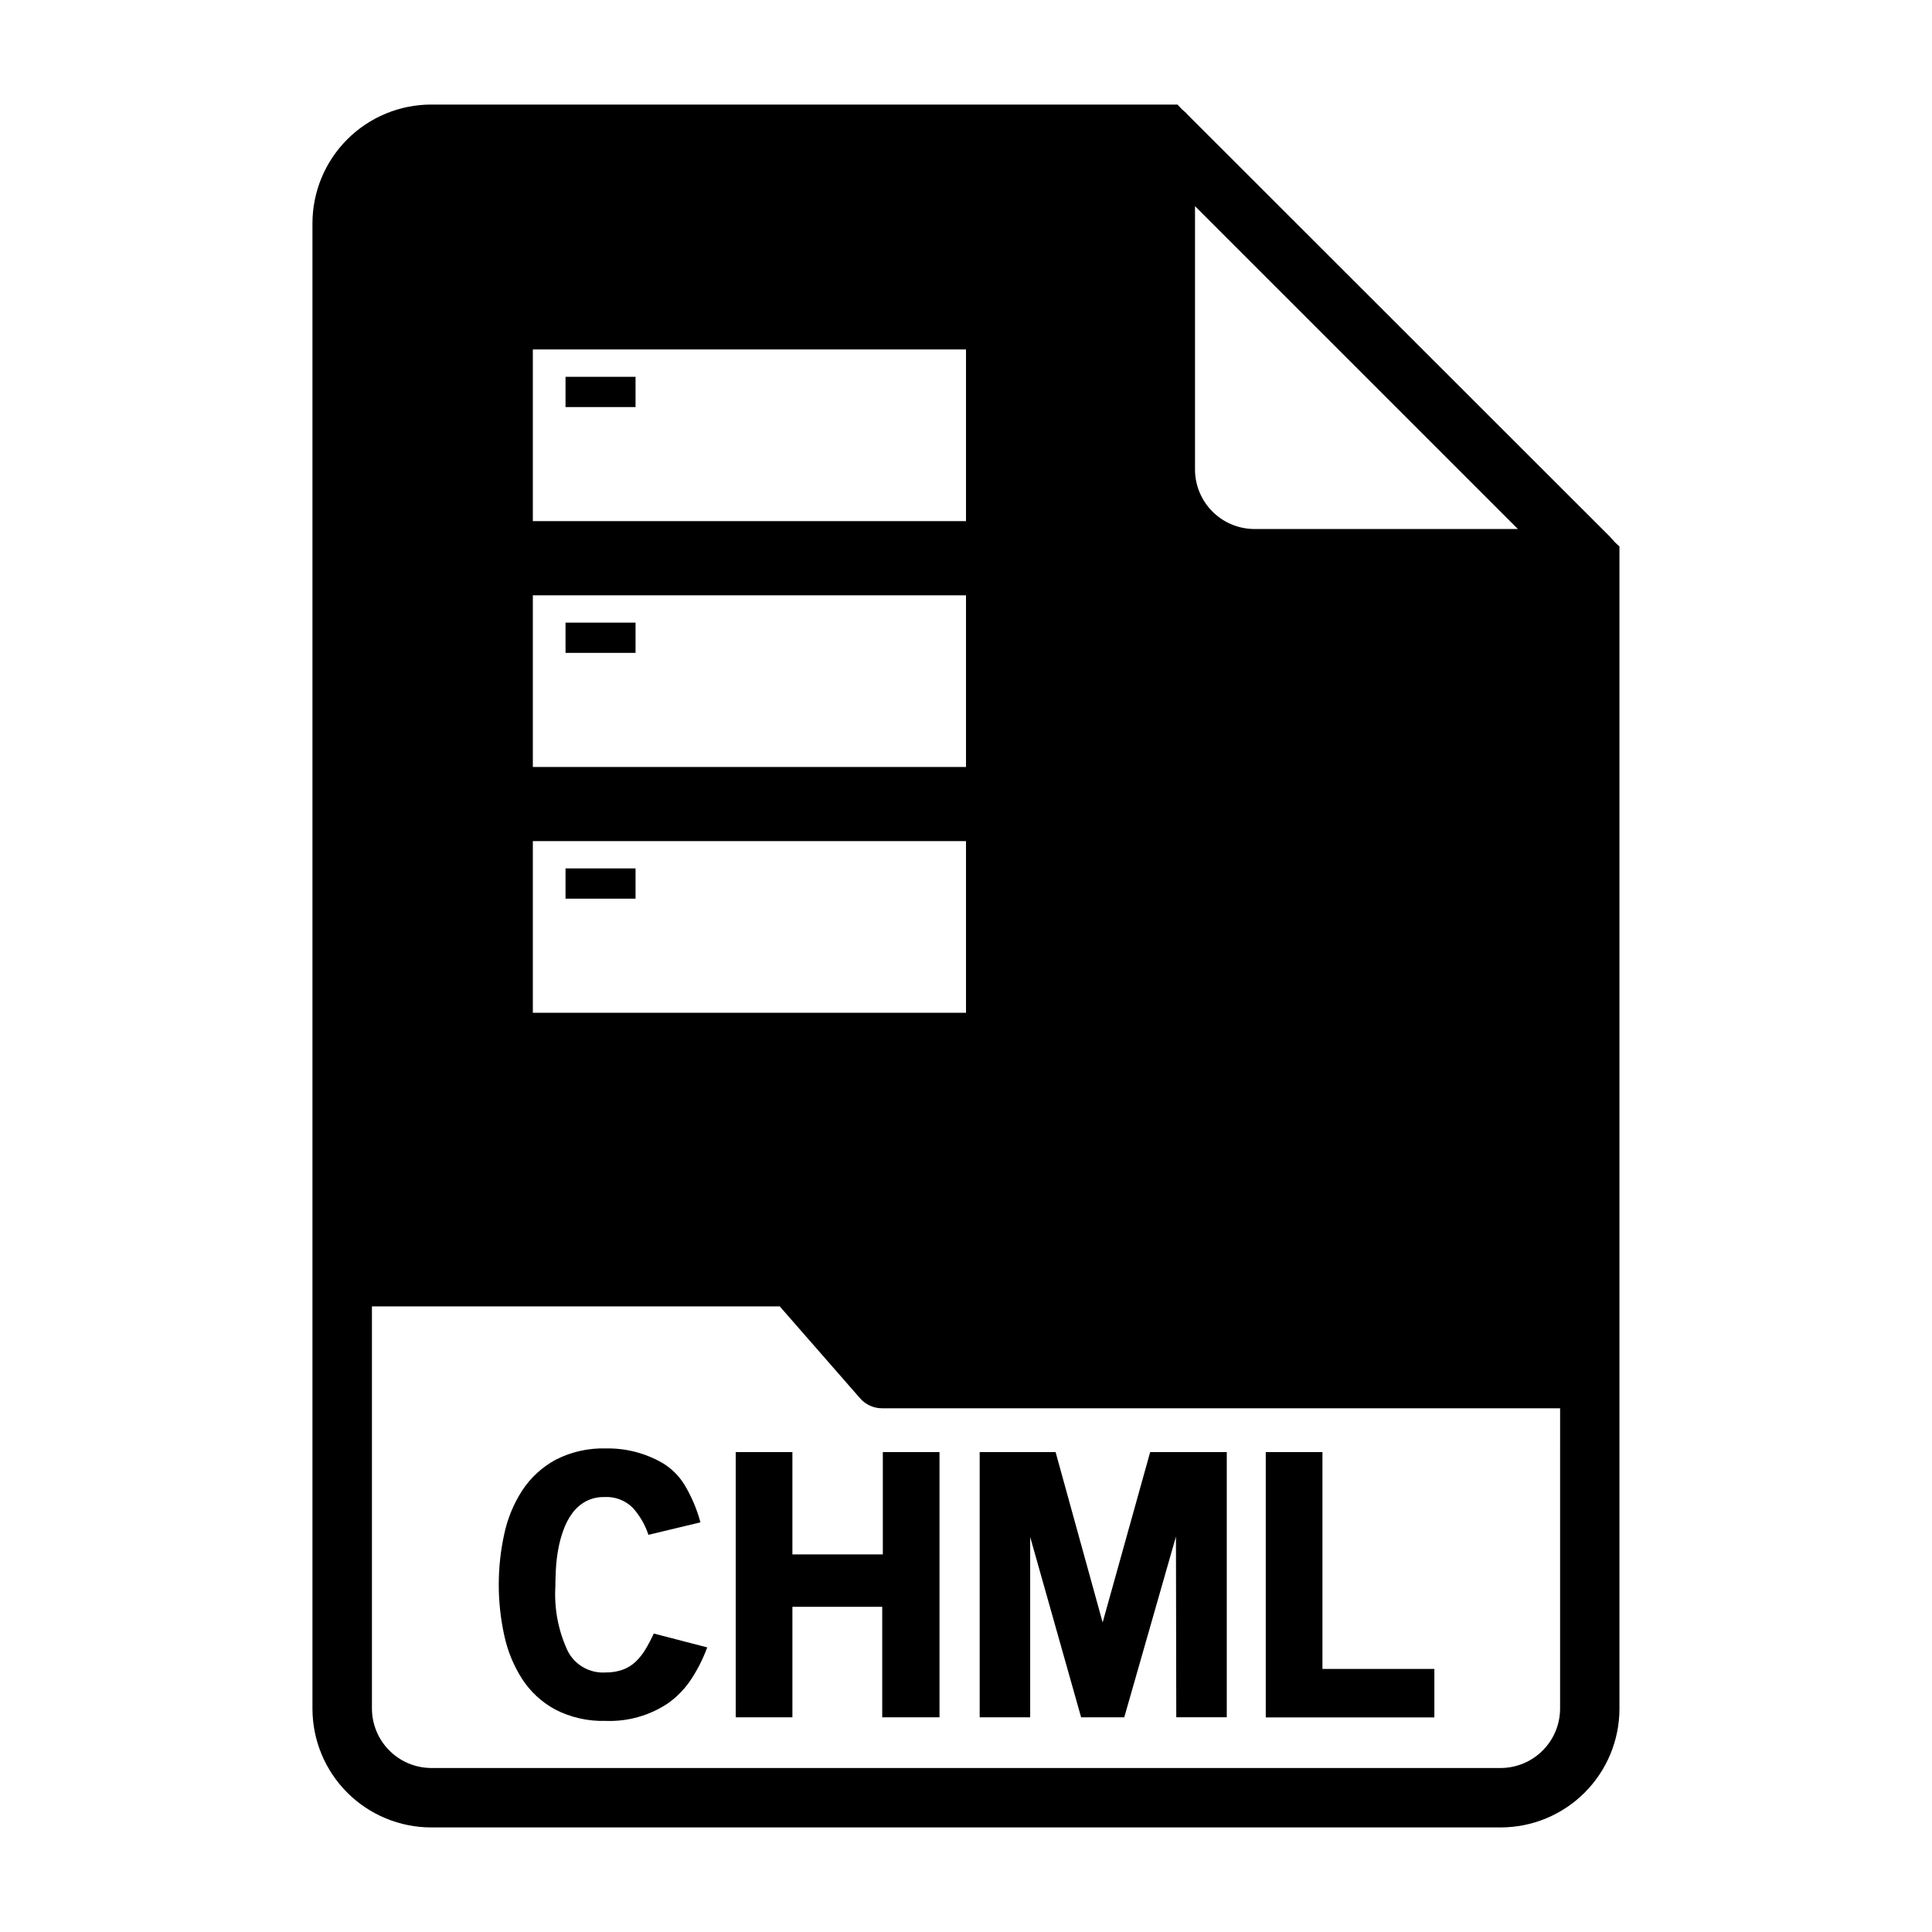<?xml version="1.0" encoding="UTF-8"?>
<!-- Uploaded to: SVG Repo, www.svgrepo.com, Generator: SVG Repo Mixer Tools -->
<svg fill="#000000" width="800px" height="800px" version="1.1" viewBox="144 144 512 512" xmlns="http://www.w3.org/2000/svg">
 <g>
  <path d="m304.5 600.05c-4.644 0.148-9.254-0.895-13.383-3.023-3.551-1.926-6.562-4.711-8.762-8.102-2.25-3.527-3.852-7.43-4.723-11.523-1.941-8.852-1.941-18.023 0-26.875 0.875-4.117 2.496-8.039 4.785-11.57 2.227-3.375 5.246-6.152 8.793-8.086 4.133-2.121 8.738-3.16 13.383-3.016 5.305-0.105 10.535 1.258 15.113 3.938 2.332 1.43 4.289 3.394 5.715 5.731 1.855 3.094 3.269 6.434 4.203 9.918l-13.793 3.305h0.004c-0.867-2.656-2.285-5.102-4.156-7.176-2-1.984-4.75-3.016-7.559-2.836-1.727-0.039-3.438 0.371-4.961 1.188-1.395 0.781-2.606 1.855-3.539 3.148-0.977 1.363-1.758 2.856-2.316 4.434-0.602 1.656-1.059 3.359-1.371 5.094-0.309 1.715-0.516 3.445-0.613 5.188-0.094 1.715-0.141 3.273-0.141 4.668-0.348 5.902 0.789 11.797 3.305 17.145 1.926 3.699 5.856 5.902 10.016 5.621 1.594 0.031 3.18-0.238 4.676-0.785 1.246-0.48 2.387-1.203 3.352-2.129 0.988-0.965 1.848-2.059 2.551-3.25 0.801-1.344 1.527-2.731 2.172-4.156l14.168 3.676h0.004c-1.156 3.156-2.695 6.156-4.582 8.934-1.578 2.281-3.547 4.269-5.809 5.875-4.879 3.266-10.668 4.898-16.531 4.668z"/>
  <path d="m377.8 569.82h-23.805v29.285h-15.023v-70.281h15.02v27.109h23.965v-27.109h15.02v70.281h-15.176z"/>
  <path d="m455.64 551.21-13.699 47.895h-11.434l-13.5-47.797v47.801h-13.383v-70.285h20.121l12.469 45.145 12.594-45.152h20.301v70.281h-13.383z"/>
  <path d="m479.44 528.82h15.02v57.465h29.66v12.848h-44.68z"/>
  <path d="m293.87 309h18.555v8.016h-18.555z"/>
  <path d="m571.92 287.66c-0.316-0.387-0.66-0.754-1.023-1.102v-0.078l-112.49-112.41v-0.078c-0.156-0.156-0.395-0.316-0.551-0.473s-0.473-0.395-0.629-0.551l-1.184-1.258h-197.75c-8.352 0-16.359 3.316-22.266 9.223-5.902 5.902-9.223 13.914-9.223 22.266v393.6c0 8.348 3.32 16.359 9.223 22.266 5.906 5.902 13.914 9.223 22.266 9.223h283.39c8.352 0 16.359-3.32 22.266-9.223 5.906-5.906 9.223-13.918 9.223-22.266v-307.96zm-111.23-89.031 85.57 85.566h-69.824c-4.172-0.012-8.172-1.672-11.121-4.625-2.949-2.949-4.613-6.945-4.625-11.117zm-175.48 37.988h114.79v45.492h-114.79zm0 65.141h114.79v45.496h-114.79zm0 65.141 114.79 0.004v45.492h-114.79zm272.23 229.9c-0.012 4.172-1.672 8.168-4.625 11.117-2.949 2.949-6.945 4.613-11.117 4.625h-283.39c-4.172-0.012-8.168-1.676-11.117-4.625-2.949-2.949-4.613-6.945-4.625-11.117v-106.59h108.08l21.254 24.324c1.48 1.715 3.641 2.695 5.906 2.68h179.64z"/>
  <path d="m293.87 243.86h18.555v8.016h-18.555z"/>
  <path d="m293.87 374.14h18.555v8.016h-18.555z"/>
 </g>
</svg>